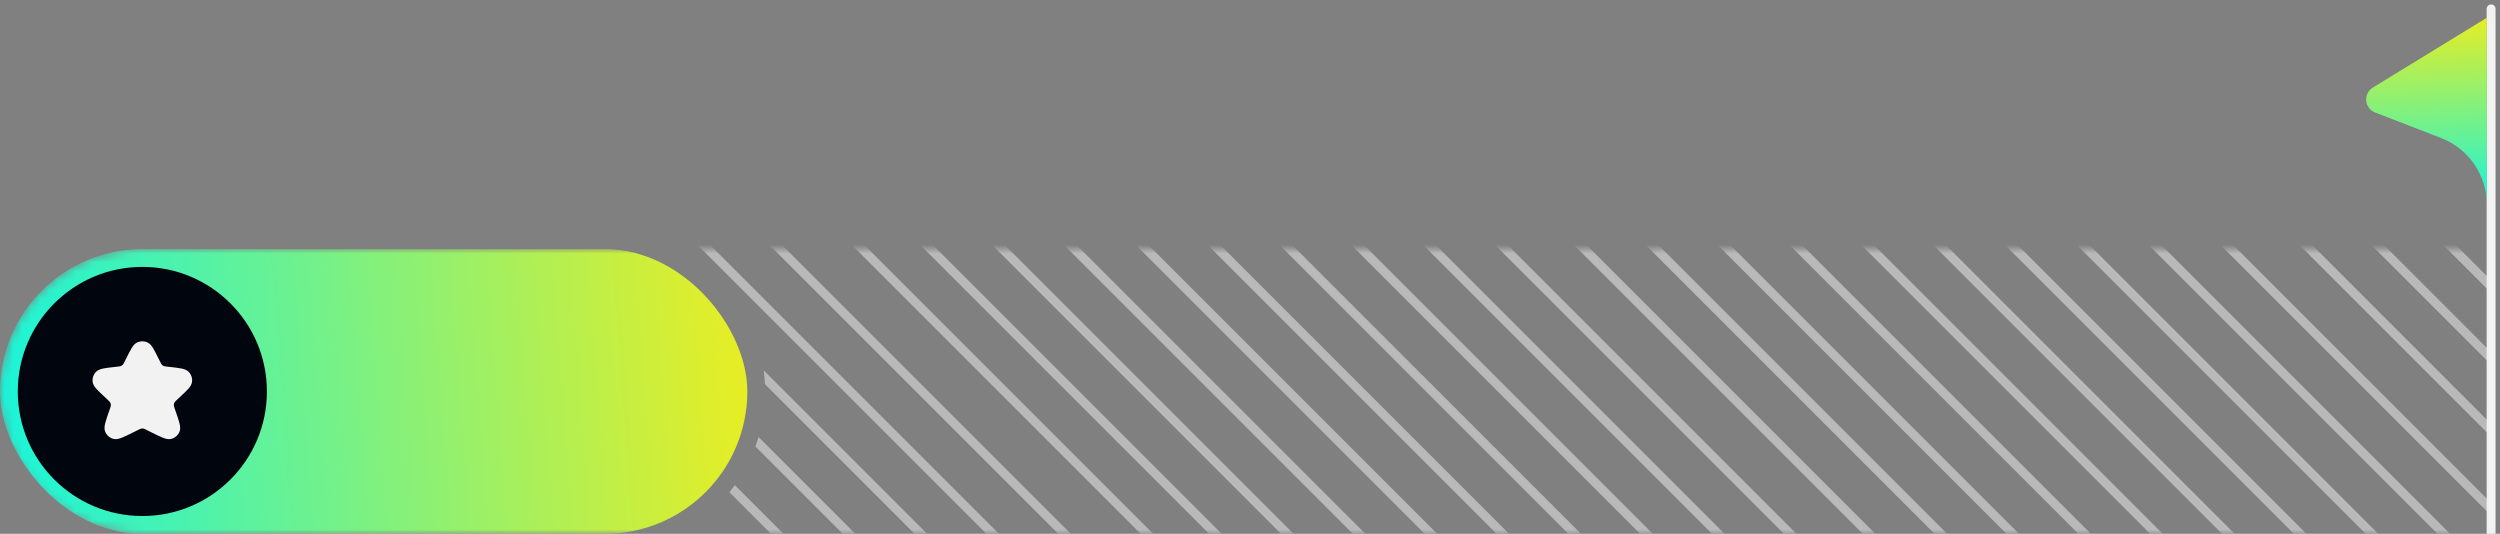 <?xml version="1.0" encoding="UTF-8"?> <svg xmlns="http://www.w3.org/2000/svg" width="281" height="60" viewBox="0 0 281 60" fill="none"><rect x="0" y="0" width="281" height="60" fill="#808080" stroke="none"/><mask id="mask0_8404_65160" style="mask-type:alpha" maskUnits="userSpaceOnUse" x="0" y="28" width="280" height="32"><path d="M0 44C0 35.163 7.163 28 16 28H280V60H16C7.163 60 0 52.837 0 44V44Z" fill="#D9D9D9"></path></mask><g mask="url(#mask0_8404_65160)"><path opacity="0.5" d="M322.778 318.943L322.071 319.65L64.423 62.001H65.837L322.778 318.943ZM286.231 307.425L285.524 308.132L40.873 63.48L41.58 62.773L286.231 307.425ZM210.054 303.927L209.347 304.634L-0.354 94.934L0.354 94.227L210.054 303.927ZM214.634 300.433L213.927 301.14L4.227 91.439L4.934 90.732L214.634 300.433ZM262.45 299.417L261.743 300.124L52.043 90.424L52.75 89.717L262.45 299.417ZM219.218 296.938L218.511 297.645L8.811 87.944L9.518 87.237L219.218 296.938ZM284.547 296.864L283.84 297.571L48.27 62.001H49.684L284.547 296.864ZM223.798 293.443L223.091 294.15L13.39 84.45L14.097 83.743L223.798 293.443ZM262.269 291.54L261.562 292.247L36.288 66.974L36.995 66.267L262.269 291.54ZM228.372 289.945L227.665 290.652L17.965 80.952L18.672 80.245L228.372 289.945ZM284.282 288.526L283.575 289.233L56.344 62.001H57.758L284.282 288.526ZM307.71 287.728L307.003 288.435L82.049 63.48L82.756 62.773L307.71 287.728ZM232.962 286.451L232.255 287.158L22.554 77.458L22.907 77.105L23.262 76.751L232.962 286.451ZM295.868 283.959L295.515 284.313L295.161 284.667L72.04 61.545C72.418 61.458 72.79 61.359 73.158 61.249L295.868 283.959ZM237.541 282.958L236.834 283.665L27.133 73.965L27.841 73.257L237.541 282.958ZM307.455 279.39L306.748 280.097L81.983 55.332C82.195 55.071 82.4 54.804 82.598 54.531L307.455 279.39ZM309.612 273.473L309.259 273.826L308.905 274.181L84.909 50.185C85.037 49.835 85.153 49.48 85.26 49.121L309.612 273.473ZM316.61 272.399L315.903 273.106L85.981 43.185C85.957 42.661 85.912 42.144 85.845 41.634L316.61 272.399ZM316.345 264.061L315.638 264.768L76.224 25.355L76.577 25.001L76.931 24.646L316.345 264.061ZM313.662 253.3L312.955 254.007L80.415 21.467L81.122 20.76L313.662 253.3ZM318.165 248.543L317.458 249.25L78.924 10.719L79.631 10.012L318.165 248.543ZM323.829 246.512L323.122 247.219L83.314 7.412L83.669 7.059L84.022 6.705L323.829 246.512ZM323.304 229.835L322.597 230.542L92.478 0.425L92.832 0.071L93.186 -0.283L323.304 229.835ZM313.88 228.484L313.173 229.191L87.899 3.918L88.606 3.211L313.88 228.484ZM318.189 216.647L317.482 217.354L97.054 -3.074L97.761 -3.781L318.189 216.647ZM312.051 202.425L311.344 203.132L101.643 -6.568L102.35 -7.275L312.051 202.425ZM316.63 198.932L315.923 199.639L106.223 -10.062L106.576 -10.415L106.93 -10.77L316.63 198.932ZM321.205 195.435L320.852 195.789L320.498 196.143L110.798 -13.559L111.505 -14.266L321.205 195.435ZM325.785 191.941L325.431 192.295L325.077 192.648L115.377 -17.052L116.084 -17.759L325.785 191.941ZM330.374 188.446L329.667 189.153L119.966 -20.547L120.32 -20.9L120.674 -21.254L330.374 188.446ZM328.676 177.887L328.321 178.24L327.968 178.594L118.268 -31.107L118.975 -31.814L328.676 177.887ZM333.255 174.393L332.548 175.1L122.848 -34.601L123.555 -35.308L333.255 174.393ZM337.839 170.897L337.132 171.604L127.432 -38.096L128.139 -38.803L337.839 170.897ZM342.419 167.403L341.712 168.11L132.012 -41.59L132.719 -42.297L342.419 167.403ZM346.994 163.905L346.287 164.612L136.586 -45.088L136.94 -45.441L137.294 -45.796L346.994 163.905ZM351.583 160.411L350.876 161.118L141.176 -48.582L141.883 -49.289L351.583 160.411ZM356.163 156.917L355.81 157.271L355.455 157.624L145.755 -52.076L146.462 -52.783L356.163 156.917ZM360.738 153.421L360.031 154.128L150.331 -55.572L151.038 -56.279L360.738 153.421ZM365.317 149.927L364.61 150.634L154.91 -59.066L155.617 -59.773L365.317 149.927ZM369.901 146.434L369.194 147.141L159.494 -62.56L160.201 -63.268L369.901 146.434ZM368.218 135.876L367.511 136.583L157.81 -73.117L158.517 -73.824L368.218 135.876ZM372.797 132.382L372.09 133.089L162.39 -76.611L163.097 -77.318L372.797 132.382ZM377.382 128.887L377.028 129.24L376.674 129.594L166.974 -80.106L167.681 -80.814L377.382 128.887ZM381.961 125.394L381.254 126.101L171.554 -83.6L171.907 -83.954L172.261 -84.308L381.961 125.394ZM386.536 121.895L385.829 122.602L176.129 -87.099L176.836 -87.806L386.536 121.895ZM391.125 118.4L390.418 119.107L180.718 -90.593L181.425 -91.3L391.125 118.4ZM395.705 114.907L394.998 115.614L185.297 -94.087L186.004 -94.794L395.705 114.907ZM400.28 111.41L399.927 111.765L399.573 112.118L189.873 -97.583L190.58 -98.29L400.28 111.41ZM404.859 107.917L404.152 108.624L194.452 -101.076L195.159 -101.783L404.859 107.917ZM409.443 104.423L408.736 105.13L199.036 -104.57L199.743 -105.277L409.443 104.423ZM407.76 93.862L407.053 94.569L197.352 -115.131L197.705 -115.485L198.059 -115.839L407.76 93.862ZM412.339 90.368L411.632 91.075L201.932 -118.625L202.639 -119.332L412.339 90.368ZM416.924 86.873L416.217 87.58L206.516 -122.12L207.223 -122.827L416.924 86.873ZM421.503 83.379L420.796 84.086L211.096 -125.614L211.803 -126.321L421.503 83.379ZM426.078 79.881L425.371 80.588L215.671 -129.112L216.378 -129.819L426.078 79.881ZM430.667 76.387L429.96 77.094L220.26 -132.606L220.967 -133.313L430.667 76.387ZM435.247 72.893L434.54 73.6L224.839 -136.101L225.192 -136.454L225.547 -136.808L435.247 72.893ZM439.822 69.397L439.115 70.103L199.926 -169.086L200.633 -169.793L439.822 69.397ZM444.401 65.902L443.694 66.609L224.839 -152.245L225.192 -152.599L225.547 -152.952L444.401 65.902ZM459.104 63.647L458.75 64.001L458.396 64.355L236.898 -157.145L237.605 -157.852L459.104 63.647ZM448.985 62.409L448.278 63.116L229.078 -156.084L229.785 -156.791L448.985 62.409ZM465.94 62.409L465.233 63.116L241.479 -160.64L242.186 -161.347L465.94 62.409ZM468.258 56.647L467.904 57.001L467.551 57.355L246.062 -164.135L246.77 -164.842L468.258 56.647ZM461.049 41.365L460.342 42.072L250.642 -167.628L251.349 -168.335L461.049 41.365ZM465.625 37.869L465.271 38.223L464.917 38.576L255.217 -171.124L255.57 -171.478L255.924 -171.832L465.625 37.869ZM470.214 34.375L469.507 35.082L259.807 -174.618L260.514 -175.325L470.214 34.375ZM474.793 30.881L474.086 31.588L264.386 -178.112L265.093 -178.819L474.793 30.881ZM479.368 27.384L478.661 28.091L268.961 -181.609L269.668 -182.316L479.368 27.384ZM483.948 23.889L483.241 24.596L273.54 -185.104L274.247 -185.812L483.948 23.889ZM488.532 20.395L487.825 21.102L278.125 -188.599L278.832 -189.306L488.532 20.395ZM486.844 9.836L486.137 10.543L276.437 -199.157L277.144 -199.864L486.844 9.836ZM491.423 6.341L491.069 6.695L490.716 7.049L281.016 -202.652L281.723 -203.359L491.423 6.341ZM496.008 2.848L495.301 3.555L285.6 -206.146L285.954 -206.499L286.308 -206.853L496.008 2.848ZM500.587 -0.646L499.88 0.061L290.18 -209.64L290.887 -210.347L500.587 -0.646ZM505.162 -4.146L504.809 -3.792L504.455 -3.438L294.755 -213.139L295.462 -213.846L505.162 -4.146ZM509.751 -7.639L509.044 -6.932L299.344 -216.632L300.051 -217.339L509.751 -7.639ZM514.331 -11.134L513.624 -10.427L303.924 -220.127L304.631 -220.834L514.331 -11.134ZM518.906 -14.629L518.199 -13.922L308.499 -223.622L309.206 -224.329L518.906 -14.629ZM523.485 -18.123L522.778 -17.416L313.078 -227.116L313.785 -227.823L523.485 -18.123ZM528.069 -21.618L527.362 -20.911L317.662 -230.611L318.369 -231.318L528.069 -21.618Z" fill="#F2F2F2"></path><rect y="28" width="84" height="32" rx="16" fill="url(#paint0_linear_8404_65160)"></rect><circle cx="16" cy="44" r="14" fill="#01050D"></circle><path d="M15.411 38.494C15.783 38.317 16.215 38.317 16.588 38.494C16.846 38.616 17.029 38.847 17.192 39.109C17.357 39.376 17.539 39.74 17.766 40.194L17.946 40.553C18.099 40.859 18.143 40.939 18.199 40.998C18.256 41.058 18.325 41.106 18.402 41.139C18.476 41.172 18.566 41.186 18.906 41.223L19.069 41.241C19.613 41.301 20.048 41.35 20.375 41.417C20.695 41.482 20.993 41.577 21.201 41.79C21.5 42.094 21.64 42.519 21.581 42.941C21.541 43.236 21.358 43.491 21.14 43.733C20.916 43.982 20.596 44.279 20.195 44.651L20.023 44.811C19.724 45.089 19.647 45.168 19.604 45.252C19.56 45.338 19.535 45.433 19.535 45.53C19.534 45.624 19.566 45.731 19.703 46.122C19.908 46.706 20.071 47.169 20.162 47.527C20.251 47.872 20.3 48.211 20.185 48.504C20.023 48.916 19.672 49.225 19.242 49.334C18.938 49.411 18.611 49.322 18.284 49.192C17.943 49.058 17.511 48.841 16.965 48.568L16.547 48.359C16.266 48.218 16.188 48.184 16.115 48.171C16.038 48.156 15.96 48.156 15.884 48.171C15.81 48.184 15.733 48.218 15.451 48.359L15.034 48.568C14.488 48.841 14.056 49.058 13.715 49.192C13.387 49.322 13.061 49.411 12.756 49.334C12.327 49.225 11.976 48.916 11.814 48.504C11.699 48.211 11.748 47.872 11.836 47.527C11.928 47.169 12.091 46.706 12.296 46.122C12.433 45.731 12.465 45.624 12.464 45.53C12.463 45.433 12.439 45.338 12.395 45.252C12.352 45.168 12.275 45.089 11.976 44.811L11.804 44.651C11.403 44.279 11.082 43.982 10.859 43.733C10.641 43.491 10.458 43.236 10.417 42.941C10.359 42.519 10.499 42.094 10.797 41.79C11.005 41.577 11.304 41.482 11.623 41.417C11.951 41.35 12.386 41.301 12.93 41.241L13.093 41.223C13.432 41.186 13.523 41.172 13.597 41.139C13.673 41.106 13.743 41.058 13.8 40.998C13.856 40.939 13.9 40.859 14.053 40.553L14.233 40.194C14.46 39.74 14.642 39.376 14.807 39.109C14.969 38.847 15.152 38.616 15.411 38.494Z" fill="#F2F2F2"></path></g><path d="M279.5 1C279.5 0.724 279.724 0.5 280 0.5C280.276 0.5 280.5 0.724 280.5 1L279.5 1ZM280 1L280.5 1L280.5 60L280 60L279.5 60L279.5 1L280 1Z" fill="#F2F2F2"></path><path d="M266.963 12.646C265.75 12.177 265.6 10.521 266.709 9.841L279.515 2L279.515 23V23C279.515 19.685 277.477 16.712 274.385 15.516L266.963 12.646Z" fill="url(#paint1_linear_8404_65160)"></path><defs><linearGradient id="paint0_linear_8404_65160" x1="1.08141e-07" y1="49" x2="88.994" y2="42.334" gradientUnits="userSpaceOnUse"><stop stop-color="#19F4DA"></stop><stop offset="1" stop-color="#F4ED19"></stop></linearGradient><linearGradient id="paint1_linear_8404_65160" x1="274.182" y1="23" x2="273.319" y2="0.66" gradientUnits="userSpaceOnUse"><stop stop-color="#19F4DA"></stop><stop offset="1" stop-color="#F4ED19"></stop></linearGradient></defs></svg> 